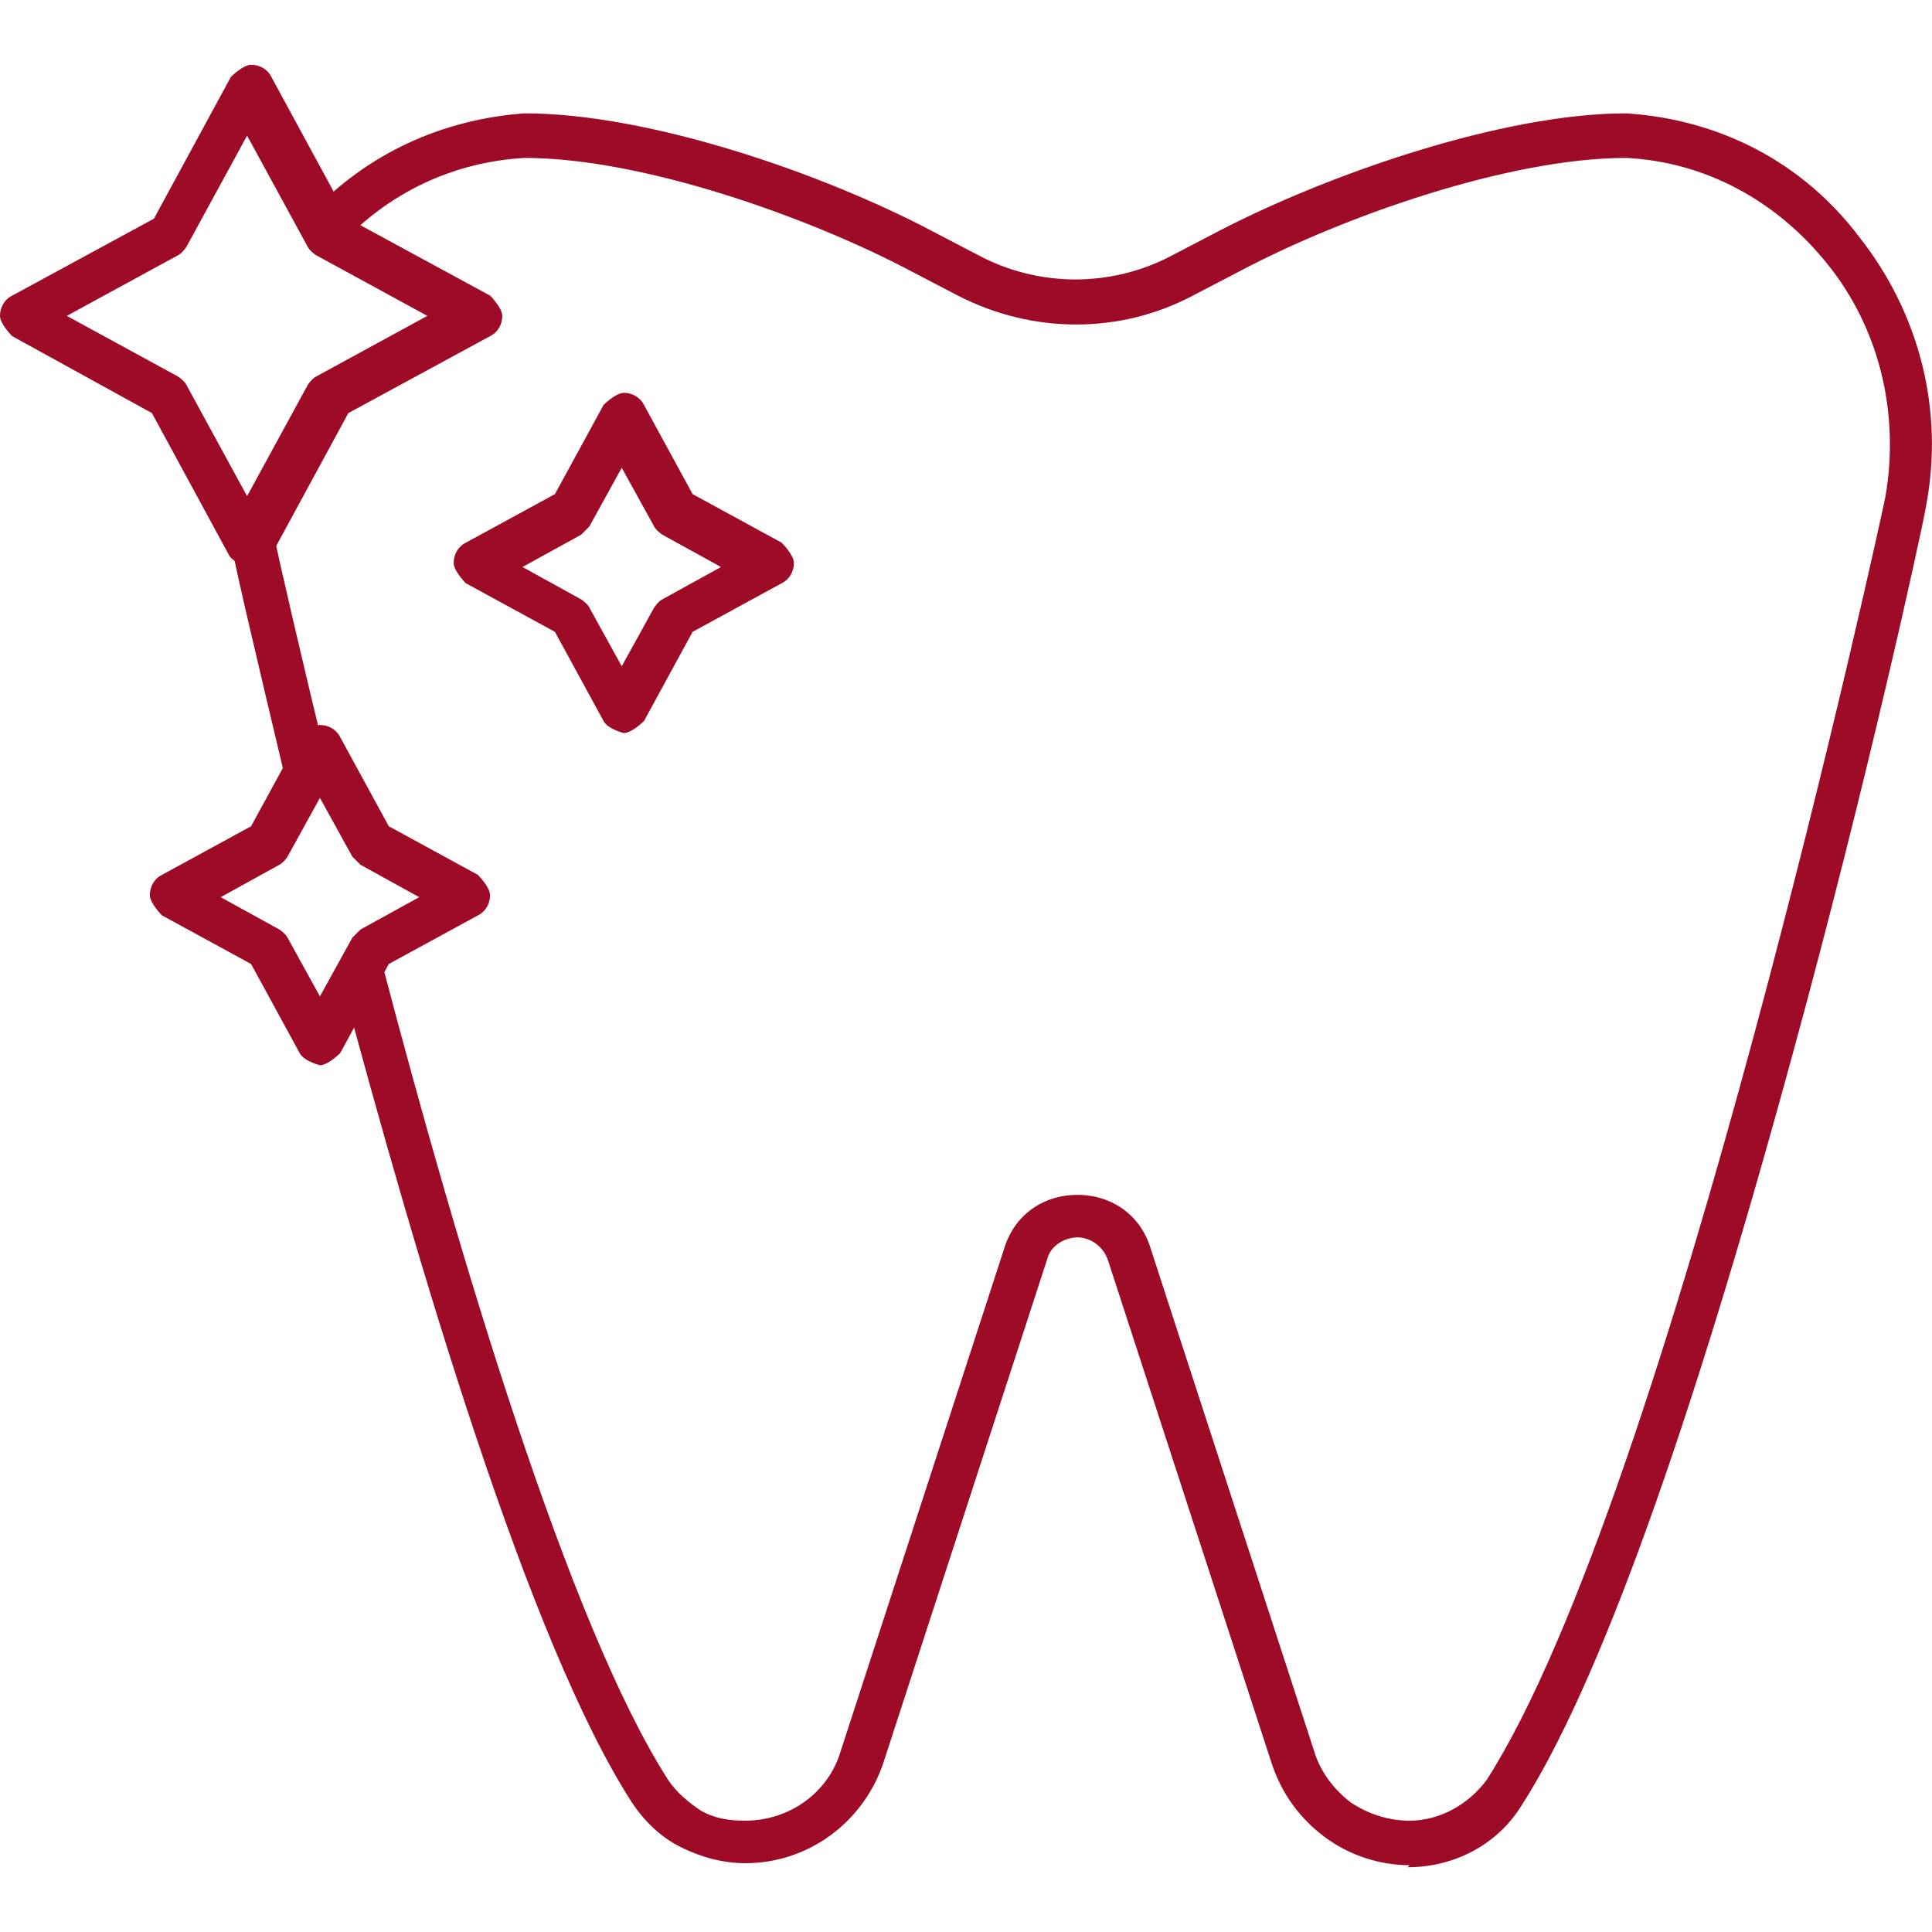 <?xml version="1.0" encoding="UTF-8"?> <svg xmlns="http://www.w3.org/2000/svg" width="54" height="54" viewBox="0 0 54 54" fill="none"><path fill-rule="evenodd" clip-rule="evenodd" d="M8.605 22.245C8.605 22.245 8.096 22.075 7.982 21.792C7.19 18.452 6.624 16.075 6.454 15.169C6.397 14.829 6.567 14.49 6.907 14.433C7.247 14.377 7.586 14.546 7.643 14.886C7.813 15.735 8.379 18.169 9.171 21.452C9.228 21.792 9.058 22.132 8.718 22.188C8.718 22.188 8.605 22.188 8.549 22.188L8.605 22.245Z" fill="#9E0B27"></path><path fill-rule="evenodd" clip-rule="evenodd" d="M39.398 52.133C38.549 52.133 37.7 51.85 37.02 51.341C36.341 50.831 35.832 50.152 35.549 49.303L30.963 35.208C30.794 34.755 30.398 34.585 30.114 34.585C29.831 34.585 29.378 34.755 29.265 35.208L24.68 49.303C24.114 50.945 22.586 52.077 20.831 52.077C20.208 52.077 19.585 51.907 19.02 51.624C18.453 51.341 18 50.888 17.661 50.379C14.774 45.907 11.661 35.321 9.509 27.283C9.396 26.943 9.623 26.604 9.962 26.547C10.302 26.434 10.642 26.66 10.698 27C12.793 34.981 15.906 45.454 18.68 49.756C18.906 50.096 19.246 50.379 19.585 50.605C19.982 50.831 20.378 50.888 20.831 50.888C22.076 50.888 23.152 50.096 23.491 48.964L28.077 34.868C28.36 33.963 29.152 33.397 30.114 33.397C31.077 33.397 31.869 33.963 32.152 34.868L36.737 48.964C36.907 49.529 37.303 50.039 37.756 50.379C38.266 50.718 38.832 50.888 39.398 50.888C40.247 50.888 41.04 50.435 41.549 49.756C46.644 41.831 52.644 14.207 52.701 13.867C53.097 11.546 52.531 9.169 51.059 7.357C49.644 5.603 47.663 4.527 45.455 4.414C42.172 4.414 37.53 6.055 34.643 7.584L33.341 8.263C31.303 9.339 28.869 9.339 26.775 8.263L25.473 7.584C22.586 6.055 17.944 4.414 14.661 4.414C12.68 4.527 10.868 5.376 9.509 6.848C9.283 7.074 8.887 7.131 8.66 6.848C8.434 6.621 8.377 6.225 8.66 5.999C10.245 4.301 12.34 3.338 14.661 3.168C18.17 3.168 23.039 4.867 26.039 6.452L27.341 7.131C29.039 8.037 31.077 8.037 32.775 7.131L34.077 6.452C37.134 4.867 42.002 3.168 45.455 3.168C48.059 3.338 50.38 4.527 51.965 6.621C53.663 8.773 54.342 11.49 53.833 14.15C53.719 14.829 52.191 21.849 50.097 29.491C47.21 40.076 44.662 47.152 42.511 50.492C41.832 51.567 40.643 52.19 39.341 52.19L39.398 52.133Z" fill="#9E0B27"></path><path fill-rule="evenodd" clip-rule="evenodd" d="M17.435 20.49C17.435 20.49 16.982 20.377 16.869 20.151L15.51 17.66L13.019 16.301C13.019 16.301 12.68 15.962 12.68 15.735C12.68 15.509 12.793 15.282 13.019 15.169L15.51 13.811L16.869 11.32C16.869 11.32 17.208 10.98 17.435 10.98C17.661 10.98 17.887 11.093 18.001 11.32L19.359 13.811L21.85 15.169C21.85 15.169 22.19 15.509 22.19 15.735C22.19 15.962 22.076 16.188 21.85 16.301L19.359 17.66L18.001 20.151C18.001 20.151 17.661 20.49 17.435 20.49ZM14.604 15.848L16.246 16.754C16.246 16.754 16.416 16.867 16.472 16.981L17.378 18.622L18.284 16.981C18.284 16.981 18.397 16.811 18.51 16.754L20.152 15.848L18.51 14.943C18.51 14.943 18.34 14.829 18.284 14.716L17.378 13.075L16.472 14.716C16.472 14.716 16.302 14.886 16.246 14.943L14.604 15.848Z" fill="#9E0B27"></path><path fill-rule="evenodd" clip-rule="evenodd" d="M6.963 15.848C6.963 15.848 6.51 15.735 6.397 15.509L4.246 11.546L0.34 9.395C0.34 9.395 0 9.056 0 8.829C0 8.603 0.113 8.376 0.34 8.263L4.302 6.112L6.453 2.15C6.453 2.15 6.793 1.81 7.019 1.81C7.246 1.81 7.472 1.923 7.585 2.15L9.736 6.112L13.699 8.263C13.699 8.263 14.039 8.603 14.039 8.829C14.039 9.056 13.925 9.282 13.699 9.395L9.736 11.546L7.585 15.509C7.585 15.509 7.246 15.848 7.019 15.848H6.963ZM1.868 8.829L4.981 10.527C4.981 10.527 5.151 10.641 5.208 10.754L6.906 13.867L8.604 10.754C8.604 10.754 8.717 10.584 8.831 10.527L11.944 8.829L8.831 7.131C8.831 7.131 8.661 7.018 8.604 6.905L6.906 3.791L5.208 6.905C5.208 6.905 5.095 7.074 4.981 7.131L1.868 8.829Z" fill="#9E0B27"></path><path fill-rule="evenodd" clip-rule="evenodd" d="M8.942 29.774C8.942 29.774 8.49 29.661 8.376 29.434L7.018 26.944L4.527 25.585C4.527 25.585 4.188 25.245 4.188 25.019C4.188 24.792 4.301 24.566 4.527 24.453L7.018 23.094L8.376 20.604C8.376 20.604 8.716 20.264 8.942 20.264C9.169 20.264 9.395 20.377 9.509 20.604L10.867 23.094L13.358 24.453C13.358 24.453 13.697 24.792 13.697 25.019C13.697 25.245 13.584 25.472 13.358 25.585L10.867 26.944L9.509 29.434C9.509 29.434 9.169 29.774 8.942 29.774ZM6.169 25.076L7.81 25.981C7.81 25.981 7.98 26.094 8.037 26.208L8.942 27.849L9.848 26.208C9.848 26.208 10.018 26.038 10.075 25.981L11.716 25.076L10.075 24.17C10.075 24.17 9.905 24 9.848 23.943L8.942 22.302L8.037 23.943C8.037 23.943 7.924 24.113 7.81 24.17L6.169 25.076Z" fill="#9E0B27"></path></svg> 